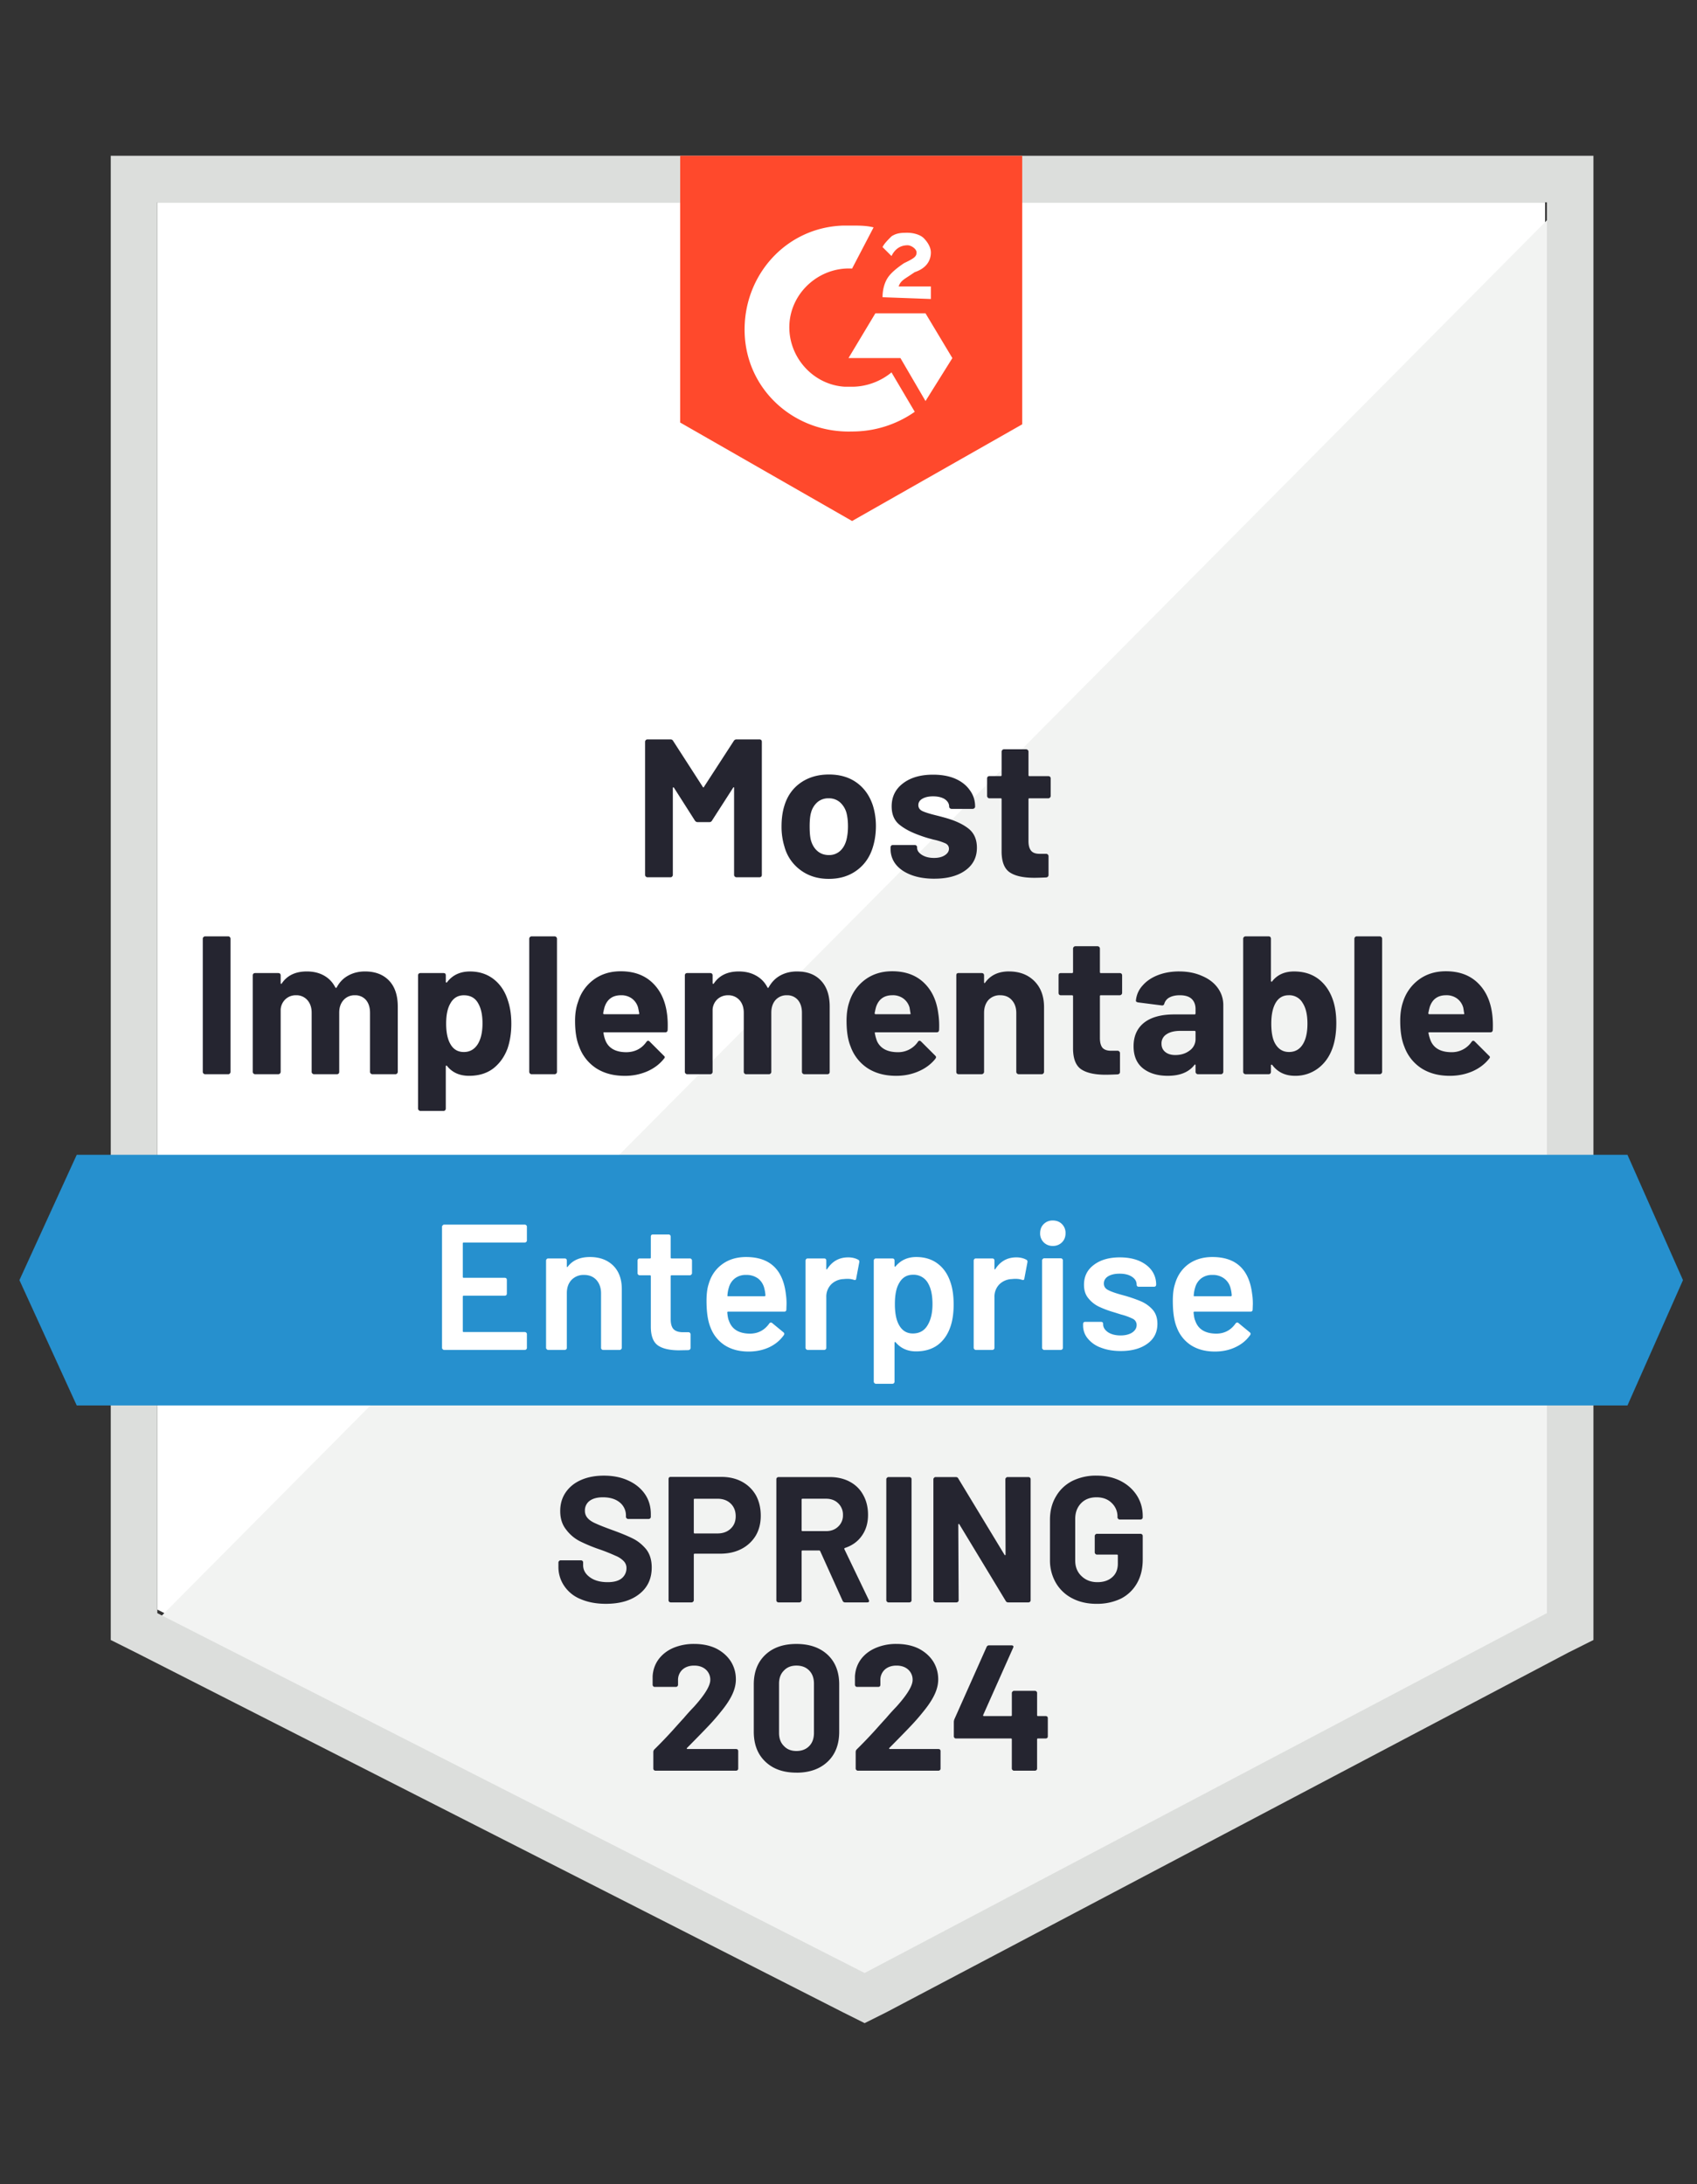 <svg xmlns="http://www.w3.org/2000/svg" width="87" height="112" fill="none"><rect width="100%" height="100%" fill="#333333" stroke="none"/><path fill="#fff" d="m8.065 82.531 36.262 18.453 34.885-18.453V10.374H8.065V82.53Z"/><path fill="#F2F3F2" d="M79.946 10.65 7.33 83.815l37.64 18.636 34.976-17.901V10.649Z"/><path fill="#DCDEDC" d="M5.678 34.426v49.666l1.285.643 36.262 18.452 1.102.551 1.102-.551 34.977-18.452 1.285-.643V7.987H5.678v26.44Zm2.387 48.289V10.374h71.24v72.34l-34.978 18.453L8.065 82.715Z"/><path fill="#FF492C" d="M43.684 11.567c.367 0 .734 0 1.102.092l-1.102 2.112c-1.652-.092-3.121 1.193-3.213 2.846-.092 1.652 1.193 3.12 2.846 3.213h.367c.734 0 1.469-.276 2.02-.735l1.193 2.02a5.565 5.565 0 0 1-3.213 1.01c-2.938.092-5.416-2.112-5.508-5.05-.092-2.937 2.111-5.416 5.049-5.508h.459Zm3.764 4.499 1.377 2.295-1.377 2.203-1.285-2.203H43.5l1.377-2.295h2.57Zm-2.203-.826c0-.368.091-.735.275-1.01.184-.276.55-.551.826-.735l.184-.091c.367-.184.459-.276.459-.46 0-.183-.275-.367-.46-.367-.366 0-.642.184-.825.551l-.46-.459c.092-.184.276-.367.46-.55.275-.184.55-.184.826-.184.275 0 .642.091.826.275.184.184.367.459.367.734 0 .46-.275.827-.826 1.01l-.275.184c-.276.184-.46.275-.551.55h1.652v.643l-2.478-.091Zm-1.561 11.475 8.721-4.957V7.988H34.871v13.678l8.813 5.049Z"/><path fill="#2690CE" d="M83.435 59.213H3.934L.996 65.64l2.938 6.427h79.501l2.846-6.427-2.846-6.426Z"/><path fill="#252530" d="M10.515 55.082a.114.114 0 0 1-.082-.037.114.114 0 0 1-.037-.083v-6.83c0-.03.012-.058.037-.082a.114.114 0 0 1 .082-.037H11.7c.036 0 .064.012.082.037a.114.114 0 0 1 .037.082v6.83c0 .031-.012.058-.037.083-.018.024-.046.037-.082.037h-1.185Zm8.198-5.27c.527 0 .94.16 1.24.478.294.312.44.755.44 1.33v3.342c0 .031-.012.058-.036.083a.114.114 0 0 1-.083.037H19.09a.114.114 0 0 1-.083-.037.114.114 0 0 1-.037-.083v-3.03c0-.275-.07-.495-.21-.66a.722.722 0 0 0-.57-.239.74.74 0 0 0-.57.239c-.152.165-.229.382-.229.652v3.038c0 .031-.009.058-.027.083a.125.125 0 0 1-.092.037h-1.166a.124.124 0 0 1-.092-.037.114.114 0 0 1-.036-.083v-3.03c0-.268-.074-.486-.22-.651a.737.737 0 0 0-.58-.248.76.76 0 0 0-.532.193.79.79 0 0 0-.257.532v3.204a.125.125 0 0 1-.129.12h-1.174a.125.125 0 0 1-.092-.037.114.114 0 0 1-.037-.083v-4.948c0-.037.012-.067.037-.092a.149.149 0 0 1 .092-.027h1.175c.037 0 .067.009.092.027a.124.124 0 0 1 .036.092v.395c0 .018.007.03.019.037.012.006.024 0 .037-.019.275-.41.703-.615 1.285-.615.336 0 .63.07.881.211s.444.343.578.606c.025.037.05.037.074 0 .147-.275.349-.48.606-.615.25-.135.532-.202.844-.202Zm7.317 1.469c.122.349.184.753.184 1.212 0 .465-.065.887-.193 1.267-.16.428-.404.77-.735 1.028-.33.25-.743.376-1.239.376-.483 0-.86-.168-1.129-.505-.012-.018-.024-.024-.037-.018-.018.006-.027.018-.027.037v2.157c0 .037-.01.068-.028.092a.125.125 0 0 1-.092.037H21.56a.125.125 0 0 1-.091-.037.124.124 0 0 1-.037-.092v-6.82c0-.038.012-.068.037-.093a.149.149 0 0 1 .091-.027h1.175c.037 0 .068.009.092.027a.149.149 0 0 1 .028.092v.33c0 .019.009.031.027.037.012.007.025 0 .037-.018.282-.367.673-.55 1.175-.55.465 0 .866.128 1.203.385.342.263.587.624.734 1.083Zm-1.542 2.268c.165-.264.248-.622.248-1.075 0-.422-.07-.758-.212-1.01-.152-.287-.4-.43-.743-.43-.312 0-.545.143-.698.43-.14.245-.21.585-.21 1.02 0 .453.072.804.22 1.055.152.27.382.404.688.404.3 0 .535-.131.707-.394Zm2.763 1.533a.114.114 0 0 1-.082-.037.114.114 0 0 1-.037-.083v-6.83c0-.03.012-.058.037-.082a.114.114 0 0 1 .082-.037h1.184c.03 0 .059.012.083.037a.114.114 0 0 1 .037.082v6.83c0 .031-.013.058-.037.083a.114.114 0 0 1-.083.037h-1.184Zm6.94-3.13c.037.256.05.544.037.862-.006.08-.049.12-.128.12h-3.122c-.043 0-.055.015-.036.045.018.135.055.27.11.404.171.38.526.57 1.065.57.434-.007.774-.181 1.019-.524.03-.043.06-.064.091-.064.025 0 .05.012.074.037l.725.725c.037.03.055.058.055.083 0 .018-.015.045-.046.082-.22.276-.505.49-.853.643a2.85 2.85 0 0 1-1.157.23c-.575 0-1.065-.132-1.469-.395a2.22 2.22 0 0 1-.863-1.102c-.14-.337-.211-.777-.211-1.322 0-.373.052-.7.156-.982a2.2 2.2 0 0 1 .808-1.139c.385-.281.844-.422 1.377-.422.673 0 1.215.196 1.625.588.404.385.652.905.743 1.56Zm-2.359-.919c-.422 0-.7.2-.835.597a3.762 3.762 0 0 0-.074.321c0 .037.019.055.055.055h1.745c.042 0 .058-.018.046-.055a8.952 8.952 0 0 0-.056-.284.866.866 0 0 0-.32-.469.908.908 0 0 0-.56-.165Zm9.033-1.22c.527 0 .937.158 1.23.477.294.312.441.755.441 1.33v3.342c0 .031-.009.058-.027.083a.125.125 0 0 1-.092.037h-1.175a.125.125 0 0 1-.092-.037.114.114 0 0 1-.037-.083v-3.03c0-.275-.07-.495-.21-.66a.71.71 0 0 0-.56-.239.75.75 0 0 0-.58.239c-.146.165-.22.382-.22.652v3.038c0 .031-.012.058-.036.083a.114.114 0 0 1-.083.037H38.25c-.037 0-.064-.013-.083-.037a.114.114 0 0 1-.036-.083v-3.03c0-.268-.074-.486-.22-.651a.755.755 0 0 0-.579-.248.793.793 0 0 0-.542.193.79.79 0 0 0-.257.532v3.204c0 .031-.012.058-.036.083a.114.114 0 0 1-.083.037h-1.184a.114.114 0 0 1-.083-.037.114.114 0 0 1-.037-.083v-4.948c0-.037.013-.067.037-.092a.134.134 0 0 1 .083-.027h1.184c.03 0 .058.009.083.027a.125.125 0 0 1 .036.092v.395c0 .018.007.03.019.037.012.006.027 0 .046-.019.275-.41.7-.615 1.276-.615.336 0 .63.07.881.211.257.141.453.343.588.606.018.037.04.037.064 0 .153-.275.355-.48.606-.615.25-.135.535-.202.853-.202ZM48.1 51.95c.042.257.058.545.045.863-.006.08-.049.12-.128.12h-3.121c-.043 0-.059.015-.046.045.024.135.061.27.11.404.177.38.535.57 1.074.57a1.22 1.22 0 0 0 1.019-.524c.025-.043.055-.064.092-.064.018 0 .043.012.073.037l.725.725c.031.03.046.058.046.083 0 .018-.012.045-.036.082-.22.276-.508.49-.863.643-.35.153-.732.23-1.148.23-.575 0-1.065-.132-1.469-.395a2.22 2.22 0 0 1-.863-1.102c-.14-.337-.21-.777-.21-1.322 0-.373.048-.7.146-.982a2.25 2.25 0 0 1 .817-1.139c.386-.281.845-.422 1.377-.422.673 0 1.215.196 1.625.588.404.385.649.905.735 1.56Zm-2.35-.918c-.423 0-.701.2-.836.597a3.766 3.766 0 0 0-.073.321c0 .037.018.055.055.055h1.744c.043 0 .055-.018.037-.055l-.046-.284a.866.866 0 0 0-.322-.469.908.908 0 0 0-.56-.165Zm5.976-1.22c.538 0 .973.164 1.303.495.33.33.496.777.496 1.34v3.314c0 .031-.012.058-.036.083-.019.024-.046.037-.083.037h-1.184a.114.114 0 0 1-.083-.037.114.114 0 0 1-.037-.083v-3.02c0-.27-.076-.49-.23-.661-.146-.165-.345-.248-.596-.248a.787.787 0 0 0-.606.248c-.147.171-.22.392-.22.661v3.02c0 .031-.013.058-.037.083a.124.124 0 0 1-.092.037h-1.175a.124.124 0 0 1-.092-.037.134.134 0 0 1-.027-.083v-4.948c0-.037.009-.067.027-.092a.148.148 0 0 1 .092-.027h1.175c.037 0 .068.009.092.027a.124.124 0 0 1 .037.092v.349c0 .025.006.04.018.046.012.006.021.003.028-.01.275-.391.685-.587 1.23-.587Zm5.802 1.1c0 .031-.012.059-.037.084a.114.114 0 0 1-.083.036h-.973c-.03 0-.046.015-.046.046v2.148c0 .22.043.386.129.496.092.104.239.156.44.156h.34c.03 0 .058.012.083.037a.114.114 0 0 1 .037.082v.964c0 .074-.04.117-.12.129-.287.012-.492.018-.615.018-.557 0-.973-.092-1.248-.275-.276-.184-.416-.533-.423-1.047V51.08c0-.03-.018-.046-.055-.046h-.569a.125.125 0 0 1-.092-.037.135.135 0 0 1-.027-.082v-.9c0-.037.009-.067.027-.092a.149.149 0 0 1 .092-.027h.57c.036 0 .054-.019.054-.055v-1.203c0-.03.013-.058.037-.083a.114.114 0 0 1 .083-.036h1.129c.037 0 .067.012.092.036a.114.114 0 0 1 .036.083v1.203c0 .036.016.055.046.055h.973c.031 0 .059.009.083.027a.124.124 0 0 1 .037.092v.9Zm2.928-1.1c.435 0 .823.076 1.166.229.35.147.618.352.808.615.19.263.285.557.285.881v3.424c0 .031-.013.058-.037.083-.018.024-.046.037-.083.037h-1.184a.114.114 0 0 1-.083-.037.114.114 0 0 1-.036-.083v-.33c0-.025-.006-.04-.019-.046-.012-.006-.024 0-.036.018-.288.374-.744.56-1.368.56-.527 0-.952-.128-1.276-.385-.319-.257-.478-.634-.478-1.13 0-.52.18-.924.542-1.211.361-.282.878-.422 1.552-.422h1.037c.03 0 .046-.019.046-.056v-.22c0-.22-.068-.395-.202-.523-.135-.123-.337-.184-.606-.184-.208 0-.383.037-.523.11a.533.533 0 0 0-.267.313c-.018.073-.06.107-.128.1l-1.221-.156c-.08-.018-.116-.049-.11-.091a1.3 1.3 0 0 1 .34-.772c.195-.226.455-.404.78-.532.33-.129.697-.193 1.101-.193Zm-.202 4.286c.288 0 .533-.076.735-.23a.715.715 0 0 0 .303-.596v-.358c0-.037-.016-.055-.046-.055h-.735c-.3 0-.535.058-.707.175a.542.542 0 0 0-.257.486c0 .178.065.318.193.422.129.104.3.156.514.156Zm8.06-2.882c.13.349.194.765.194 1.248 0 .465-.059.872-.175 1.221-.153.46-.4.82-.744 1.084a1.919 1.919 0 0 1-1.202.394c-.496 0-.885-.186-1.166-.56-.012-.012-.025-.015-.037-.009-.018 0-.027.012-.027.037v.33c0 .031-.01.058-.028.083a.125.125 0 0 1-.092.037h-1.175a.125.125 0 0 1-.092-.037.114.114 0 0 1-.036-.083v-6.83c0-.03.012-.058.036-.082a.125.125 0 0 1 .092-.037h1.175c.037 0 .068.012.092.037a.134.134 0 0 1 .028.082V50.3c0 .018.009.03.027.037.012.006.025 0 .037-.019.263-.337.636-.505 1.12-.505.49 0 .903.126 1.24.377.33.25.575.593.734 1.028Zm-1.496 2.286c.141-.251.211-.588.211-1.01 0-.46-.082-.814-.247-1.065a.783.783 0 0 0-.716-.395c-.294 0-.518.132-.67.395-.147.257-.221.609-.221 1.056 0 .453.064.792.193 1.019.165.294.404.44.716.44.324 0 .569-.146.734-.44Zm2.736 1.579c-.037 0-.064-.013-.083-.037a.114.114 0 0 1-.036-.083v-6.83c0-.03.012-.058.036-.082.019-.025.046-.037.083-.037h1.184c.03 0 .058.012.083.037a.114.114 0 0 1 .037.082v6.83c0 .031-.013.058-.037.083a.114.114 0 0 1-.083.037h-1.184Zm6.94-3.13c.037.256.05.544.037.862-.006.08-.049.12-.129.12h-3.12c-.044 0-.059.015-.047.045.025.135.065.27.12.404.171.38.526.57 1.065.57a1.22 1.22 0 0 0 1.019-.524c.03-.043.06-.064.091-.064.019 0 .043.012.074.037l.725.725c.037.03.055.058.055.083 0 .018-.015.045-.046.082-.22.276-.505.49-.853.643-.356.153-.741.23-1.157.23-.576 0-1.065-.132-1.47-.395a2.22 2.22 0 0 1-.862-1.102c-.14-.337-.211-.777-.211-1.322 0-.373.049-.7.147-.982a2.25 2.25 0 0 1 .817-1.139c.385-.281.844-.422 1.377-.422.673 0 1.215.196 1.625.588.404.385.651.905.743 1.56Zm-2.359-.919c-.422 0-.7.2-.835.597a3.728 3.728 0 0 0-.074.321c0 .037.019.055.055.055h1.744c.043 0 .056-.018.037-.055-.03-.196-.046-.29-.046-.284a.866.866 0 0 0-.321-.469.908.908 0 0 0-.56-.165Zm-36.52-13.036c.037-.055.083-.083.138-.083h1.185c.036 0 .067.013.091.037a.134.134 0 0 1 .028.083v6.83c0 .03-.01.058-.028.083a.124.124 0 0 1-.091.036h-1.185a.114.114 0 0 1-.082-.036.114.114 0 0 1-.037-.083v-4.453c0-.03-.006-.045-.018-.045-.013 0-.025.012-.037.036l-1.074 1.671a.148.148 0 0 1-.138.083h-.597a.169.169 0 0 1-.147-.083l-1.064-1.67c-.013-.025-.028-.034-.046-.028-.012 0-.019.015-.019.046v4.443c0 .03-.012.058-.036.083-.019.024-.046.036-.083.036h-1.184a.114.114 0 0 1-.083-.036.114.114 0 0 1-.037-.083v-6.83c0-.03.013-.058.037-.083a.114.114 0 0 1 .083-.037h1.184c.061 0 .107.028.138.083l1.515 2.35c.024.043.045.043.064 0l1.524-2.35Zm4.875 7.069c-.563 0-1.046-.15-1.45-.45a2.193 2.193 0 0 1-.826-1.212 3.422 3.422 0 0 1-.147-1.028c0-.398.049-.753.147-1.065.153-.502.431-.893.835-1.175.404-.281.888-.422 1.45-.422.557 0 1.029.138 1.414.413.392.281.67.673.836 1.175.104.337.156.689.156 1.056 0 .36-.046.7-.138 1.019-.147.526-.422.94-.826 1.24-.398.299-.881.449-1.45.449Zm0-1.221a.83.83 0 0 0 .57-.202c.153-.135.263-.321.33-.56.055-.214.083-.45.083-.707 0-.281-.028-.52-.083-.716a1.13 1.13 0 0 0-.34-.532.855.855 0 0 0-.569-.193.855.855 0 0 0-.569.193 1.073 1.073 0 0 0-.33.532c-.05.165-.074.404-.074.716 0 .306.021.542.064.707.068.239.18.425.34.56.16.135.352.202.578.202Zm5.408 1.212c-.453 0-.848-.065-1.185-.193-.336-.128-.596-.306-.78-.532a1.228 1.228 0 0 1-.275-.78v-.102c0-.037.012-.067.036-.092.019-.018.046-.027.083-.027h1.12c.03 0 .058.01.083.027a.125.125 0 0 1 .036.092v.01c0 .146.083.272.248.376.165.104.373.156.624.156.227 0 .41-.046.551-.138.141-.092.211-.202.211-.33 0-.123-.058-.215-.174-.276a3.088 3.088 0 0 0-.597-.192 6.101 6.101 0 0 1-.752-.23c-.429-.153-.772-.337-1.029-.55-.257-.215-.385-.524-.385-.928 0-.496.196-.89.587-1.184.386-.294.897-.441 1.533-.441.435 0 .811.067 1.13.202.324.14.575.337.752.588.184.244.276.526.276.844 0 .037-.013.064-.037.083a.125.125 0 0 1-.092.037h-1.074a.125.125 0 0 1-.092-.037c-.024-.019-.036-.046-.036-.083 0-.147-.074-.272-.22-.376-.154-.098-.356-.147-.607-.147-.22 0-.4.04-.541.12-.141.079-.211.189-.211.33 0 .134.067.235.202.303.14.067.373.14.697.22a16.973 16.973 0 0 1 .551.147c.477.14.854.321 1.13.541.28.227.422.551.422.974 0 .495-.2.884-.597 1.166-.392.281-.921.422-1.588.422Zm5.967-4.242c0 .031-.012.059-.037.083a.114.114 0 0 1-.083.037h-.973c-.03 0-.045.015-.045.046v2.148c0 .22.045.386.137.496.086.104.23.156.432.156h.34c.03 0 .057.012.082.036a.115.115 0 0 1 .037.083v.964c0 .073-.04.116-.12.129-.281.012-.483.018-.606.018-.563 0-.982-.092-1.257-.276-.276-.183-.416-.532-.423-1.046V40.98c0-.03-.015-.046-.045-.046h-.579c-.037 0-.064-.012-.082-.037a.114.114 0 0 1-.037-.083v-.9c0-.036.012-.066.037-.091.018-.018.045-.027.082-.027h.578c.031 0 .046-.019.046-.056V38.54c0-.03.013-.058.037-.083a.114.114 0 0 1 .083-.037h1.138c.03 0 .058.013.083.037a.115.115 0 0 1 .037.083v1.202c0 .037.015.056.045.056h.974c.03 0 .058.009.082.027a.125.125 0 0 1 .037.092v.9Z"/><path fill="#fff" d="M27.013 63.601a.1.1 0 0 1-.028.074.114.114 0 0 1-.082.036h-3.13c-.031 0-.047.016-.047.046v1.717c0 .03.016.046.046.046h2.103c.03 0 .058.009.082.027a.134.134 0 0 1 .028.083v.698c0 .03-.01.058-.028.082a.134.134 0 0 1-.082.028h-2.103c-.03 0-.046.015-.046.046v1.772c0 .03.016.046.046.046h3.13c.031 0 .059.012.083.036a.1.1 0 0 1 .028.074v.697a.1.1 0 0 1-.028.074.114.114 0 0 1-.082.036h-4.131a.087.087 0 0 1-.074-.036.087.087 0 0 1-.037-.074v-6.206c0-.03.013-.055.037-.073a.087.087 0 0 1 .073-.037h4.132c.03 0 .058.013.082.037a.1.1 0 0 1 .028.073v.698Zm3.231.854c.496 0 .894.147 1.194.44.294.294.44.695.44 1.203v3.011c0 .03-.012.055-.036.074a.087.087 0 0 1-.074.036h-.844a.114.114 0 0 1-.083-.036.1.1 0 0 1-.027-.074v-2.79c0-.282-.08-.511-.24-.689-.158-.171-.37-.257-.633-.257a.853.853 0 0 0-.642.257c-.16.171-.239.398-.239.68v2.8a.1.1 0 0 1-.027.073.114.114 0 0 1-.083.036h-.845a.087.087 0 0 1-.073-.036.087.087 0 0 1-.037-.074v-4.47c0-.031.012-.059.037-.083a.099.099 0 0 1 .073-.028h.845c.03 0 .058.01.082.028a.134.134 0 0 1 .028.082v.294c0 .019.006.03.018.037.013.006.022 0 .028-.018.25-.33.63-.496 1.138-.496Zm5.233.826c0 .03-.012.055-.037.074a.087.087 0 0 1-.073.036h-.936c-.031 0-.046.016-.046.046v2.213c0 .232.049.4.147.505.104.104.266.156.486.156h.276a.1.1 0 0 1 .073.027.114.114 0 0 1 .037.083v.688c0 .068-.037.107-.11.12l-.478.009c-.483 0-.845-.083-1.083-.248-.239-.165-.361-.477-.367-.936v-2.617c0-.03-.016-.046-.046-.046h-.523a.114.114 0 0 1-.083-.036.1.1 0 0 1-.028-.074v-.643c0-.03.01-.058.028-.082a.134.134 0 0 1 .083-.028h.523c.03 0 .046-.015.046-.046v-1.074c0-.03.009-.058.027-.082a.135.135 0 0 1 .083-.028h.799a.1.1 0 0 1 .073.028.114.114 0 0 1 .037.082v1.075c0 .03.015.045.046.045h.936c.03 0 .055.01.073.028a.114.114 0 0 1 .037.082v.643Zm4.81 1.065c.025.153.037.324.037.514l-.009.285c0 .073-.037.11-.11.11h-2.873c-.031 0-.046.015-.046.046.018.202.045.34.082.413.147.44.505.664 1.074.67.416 0 .747-.171.992-.514.024-.037.055-.055.092-.055.024 0 .045.01.064.028l.57.468c.054.042.063.091.027.146-.19.27-.441.478-.753.625-.318.147-.67.22-1.056.22-.477 0-.884-.107-1.22-.321a1.857 1.857 0 0 1-.726-.9c-.14-.33-.211-.79-.211-1.377 0-.355.036-.642.11-.863.122-.428.355-.768.698-1.019.336-.245.743-.367 1.22-.367 1.206 0 1.886.63 2.039 1.891Zm-2.037-.973a.913.913 0 0 0-.57.174.885.885 0 0 0-.312.469 1.592 1.592 0 0 0-.073.403c-.012.031 0 .046.036.046h1.864c.03 0 .046-.015.046-.046a1.736 1.736 0 0 0-.055-.348.9.9 0 0 0-.321-.514 1.004 1.004 0 0 0-.615-.184Zm5.232-.9c.196 0 .368.04.514.12.05.024.068.07.055.137l-.156.827c-.006.073-.049.094-.128.064a1.018 1.018 0 0 0-.321-.046c-.08 0-.141.003-.184.01a.958.958 0 0 0-.643.265.895.895 0 0 0-.257.661v2.598a.1.1 0 0 1-.027.074.114.114 0 0 1-.083.036h-.844a.087.087 0 0 1-.074-.036.087.087 0 0 1-.037-.074v-4.47c0-.031.013-.059.037-.083a.099.099 0 0 1 .074-.028h.844c.03 0 .058.01.083.028a.134.134 0 0 1 .027.082v.414c0 .024.003.036.01.036.012.007.024 0 .036-.018.257-.398.615-.597 1.074-.597Zm5.242 1.267c.11.312.166.695.166 1.148 0 .434-.052.808-.157 1.12-.134.404-.348.719-.642.945-.3.227-.676.34-1.13.34-.434 0-.783-.156-1.046-.468-.012-.013-.024-.016-.037-.01-.012.007-.018.019-.018.037v1.992a.1.1 0 0 1-.027.074.114.114 0 0 1-.083.037h-.845a.087.087 0 0 1-.073-.037.087.087 0 0 1-.037-.074v-6.206c0-.03.012-.058.037-.082a.099.099 0 0 1 .073-.028h.845c.03 0 .058.01.083.028a.134.134 0 0 1 .027.082v.276c0 .018.006.03.018.037.013.006.025 0 .037-.019.27-.318.621-.477 1.056-.477.434 0 .802.113 1.102.34.3.226.517.541.651.945Zm-1.193 2.25c.184-.282.275-.655.275-1.12 0-.447-.073-.8-.22-1.056a.841.841 0 0 0-.78-.45c-.319 0-.557.147-.716.44-.141.24-.212.594-.212 1.065 0 .484.077.851.23 1.102.16.27.389.404.689.404.324 0 .569-.129.734-.386Zm4.572-3.517c.195 0 .367.04.514.12.049.024.067.07.055.137l-.156.827c-.006.073-.05.094-.129.064a1.017 1.017 0 0 0-.321-.046c-.08 0-.14.003-.184.01a.958.958 0 0 0-.642.265.895.895 0 0 0-.257.661v2.598a.1.1 0 0 1-.028.074.114.114 0 0 1-.082.036h-.845a.087.087 0 0 1-.073-.036.087.087 0 0 1-.037-.074v-4.47c0-.031.012-.059.037-.083a.099.099 0 0 1 .073-.028h.845c.03 0 .058.01.082.028a.134.134 0 0 1 .028.082v.414c0 .024.003.036.009.036.012.007.024 0 .037-.018.257-.398.615-.597 1.074-.597Zm1.872-.587a.634.634 0 0 1-.468-.184.634.634 0 0 1-.183-.468c0-.19.06-.346.183-.468a.634.634 0 0 1 .468-.184c.19 0 .346.061.469.184a.634.634 0 0 1 .183.468c0 .19-.06.346-.183.468a.634.634 0 0 1-.469.184Zm-.44 5.333a.087.087 0 0 1-.074-.036.087.087 0 0 1-.036-.074v-4.48c0-.03.012-.055.036-.073a.087.087 0 0 1 .074-.037h.844c.031 0 .059.012.083.037a.1.1 0 0 1 .028.073v4.48a.1.1 0 0 1-.028.074.114.114 0 0 1-.083.036h-.844Zm3.92.056c-.386 0-.725-.059-1.02-.175a1.523 1.523 0 0 1-.67-.468 1.021 1.021 0 0 1-.238-.661v-.083c0-.03.01-.058.027-.082a.135.135 0 0 1 .083-.028h.808c.03 0 .058.01.083.028a.134.134 0 0 1 .027.082v.019c0 .153.083.287.248.404.171.11.386.165.643.165.244 0 .443-.05.596-.147.153-.104.23-.233.23-.386a.35.35 0 0 0-.193-.32 3.142 3.142 0 0 0-.606-.221l-.349-.11a5.168 5.168 0 0 1-.79-.294 1.555 1.555 0 0 1-.54-.432c-.148-.177-.221-.407-.221-.688 0-.429.168-.768.505-1.02.336-.256.78-.385 1.33-.385.374 0 .702.058.983.175.282.122.499.287.652.495.153.215.23.456.23.726 0 .03-.01.058-.028.082a.134.134 0 0 1-.083.028h-.78a.134.134 0 0 1-.083-.028.134.134 0 0 1-.027-.082c0-.16-.077-.291-.23-.395-.159-.11-.373-.165-.642-.165-.239 0-.432.043-.579.128-.153.092-.23.218-.23.377 0 .147.071.257.212.33.147.08.389.165.725.257l.202.055c.325.098.597.196.817.294.22.104.407.245.56.422.153.184.23.42.23.707 0 .435-.172.774-.514 1.02-.343.25-.799.376-1.368.376Zm6.738-2.929c.025.153.037.324.037.514l-.01.285c0 .073-.036.11-.11.11h-2.873c-.03 0-.046.015-.046.046.019.202.046.34.083.413.147.44.505.664 1.074.67.416 0 .747-.171.991-.514.025-.037.056-.055.092-.055.025 0 .046.01.065.028l.569.468c.055.042.064.091.027.146-.19.27-.444.478-.762.625-.312.147-.66.22-1.046.22-.478 0-.885-.107-1.221-.321a1.857 1.857 0 0 1-.726-.9c-.14-.33-.21-.79-.21-1.377 0-.355.036-.642.11-.863.122-.428.351-.768.688-1.019.343-.245.753-.367 1.23-.367 1.206 0 1.885.63 2.038 1.891Zm-2.038-.973a.913.913 0 0 0-.569.174.885.885 0 0 0-.312.469 1.593 1.593 0 0 0-.074.403c-.012.031 0 .046.037.046h1.864c.03 0 .046-.015.046-.046a1.727 1.727 0 0 0-.055-.348.88.88 0 0 0-.331-.514.964.964 0 0 0-.606-.184Z"/><path fill="#252530" d="M31.061 82.237c-.49 0-.918-.08-1.285-.238a1.827 1.827 0 0 1-.844-.67 1.713 1.713 0 0 1-.303-1.01v-.202c0-.03.012-.055.036-.074a.087.087 0 0 1 .074-.036h1.046c.031 0 .058.012.083.036a.1.1 0 0 1 .027.074v.137c0 .245.114.45.34.616.227.17.533.257.918.257.325 0 .566-.068.726-.202a.661.661 0 0 0 .238-.514.498.498 0 0 0-.147-.368 1.19 1.19 0 0 0-.404-.266 9.828 9.828 0 0 0-.798-.321 8.135 8.135 0 0 1-1.047-.432 2.043 2.043 0 0 1-.707-.606c-.196-.25-.293-.563-.293-.936 0-.367.094-.689.284-.964.19-.275.453-.487.79-.633.336-.147.725-.22 1.165-.22.466 0 .879.082 1.24.247.367.165.655.398.863.698.202.294.303.636.303 1.028v.138a.1.1 0 0 1-.028.073.114.114 0 0 1-.083.037H32.2a.087.087 0 0 1-.074-.037.087.087 0 0 1-.036-.073v-.074a.852.852 0 0 0-.313-.66c-.214-.178-.504-.267-.872-.267-.287 0-.514.061-.679.184a.602.602 0 0 0-.239.505.54.54 0 0 0 .147.385c.092.104.233.196.422.276.184.085.472.198.863.34.435.158.775.3 1.02.422.25.122.477.303.679.541.196.245.294.56.294.946 0 .575-.212 1.028-.634 1.359-.422.336-.994.504-1.716.504Zm5.913-6.508c.404 0 .759.082 1.065.247.305.166.544.398.716.698.165.306.247.655.247 1.047 0 .385-.085.725-.257 1.019a1.838 1.838 0 0 1-.743.688c-.312.16-.673.239-1.084.239h-1.303c-.03 0-.046.015-.046.046v2.34c0 .031-.012.056-.037.074a.088.088 0 0 1-.073.037h-1.074a.114.114 0 0 1-.083-.037.1.1 0 0 1-.027-.073v-6.215c0-.03.009-.058.027-.083a.134.134 0 0 1 .083-.027h2.589Zm-.193 2.9c.281 0 .508-.082.68-.247.17-.16.256-.37.256-.634 0-.269-.085-.486-.257-.652-.171-.165-.398-.247-.68-.247h-1.165c-.03 0-.046.015-.046.045v1.69c0 .03.015.046.046.046h1.166Zm6.545 3.535a.13.13 0 0 1-.128-.083l-1.148-2.543c-.012-.024-.03-.036-.055-.036h-.854c-.03 0-.045.015-.045.046v2.506c0 .03-.013.055-.037.073a.087.087 0 0 1-.074.037h-1.074a.114.114 0 0 1-.082-.037.1.1 0 0 1-.028-.073v-6.206c0-.03.01-.055.028-.073a.114.114 0 0 1 .082-.037h2.626c.392 0 .734.08 1.028.238.3.16.53.386.689.68.165.294.247.633.247 1.019 0 .416-.104.77-.312 1.065-.208.3-.498.51-.872.633-.03.012-.04.034-.027.064l1.248 2.599a.14.14 0 0 1 .019.055c0 .049-.034.073-.102.073h-1.129Zm-2.185-5.315c-.03 0-.045.015-.045.045v1.57c0 .03.015.046.045.046h1.203c.257 0 .465-.076.624-.23a.776.776 0 0 0 .248-.596.805.805 0 0 0-.248-.606c-.159-.153-.367-.23-.624-.23h-1.203Zm4.407 5.315a.087.087 0 0 1-.073-.037.087.087 0 0 1-.037-.073v-6.206c0-.03.012-.055.037-.073a.087.087 0 0 1 .073-.037h1.074c.03 0 .058.012.083.037a.099.099 0 0 1 .027.073v6.206a.1.1 0 0 1-.027.073.114.114 0 0 1-.083.037h-1.074Zm5.995-6.316c0-.03.012-.055.037-.073a.087.087 0 0 1 .073-.037h1.074c.03 0 .058.012.083.037a.099.099 0 0 1 .027.073v6.206a.1.1 0 0 1-.027.073.114.114 0 0 1-.083.037H51.69c-.062 0-.104-.025-.129-.073l-2.378-3.93c-.012-.018-.024-.024-.036-.018-.012 0-.019.012-.019.037l.019 3.874a.1.1 0 0 1-.028.073.115.115 0 0 1-.083.037h-1.074a.087.087 0 0 1-.073-.037.087.087 0 0 1-.037-.073v-6.206c0-.03.013-.055.037-.073a.087.087 0 0 1 .073-.037H49c.061 0 .104.024.128.073l2.369 3.911c.012.018.024.025.037.018.012 0 .018-.012.018-.036l-.01-3.856Zm4.672 6.39c-.47 0-.887-.095-1.248-.285a2.04 2.04 0 0 1-.835-.79 2.288 2.288 0 0 1-.303-1.184v-2.056c0-.447.1-.842.303-1.185.196-.342.474-.609.835-.798a2.718 2.718 0 0 1 1.248-.276c.466 0 .879.092 1.24.276.355.183.633.434.835.752.196.313.294.662.294 1.047v.064a.1.1 0 0 1-.028.074.114.114 0 0 1-.082.037H57.4a.087.087 0 0 1-.074-.037.087.087 0 0 1-.036-.074v-.027a.945.945 0 0 0-.294-.707c-.196-.196-.456-.294-.78-.294-.33 0-.594.101-.79.303-.202.208-.303.477-.303.808v2.13c0 .33.107.596.321.798.215.209.487.313.817.313.319 0 .573-.086.762-.257.19-.166.285-.398.285-.698v-.413c0-.03-.015-.046-.046-.046h-1.028a.087.087 0 0 1-.074-.037.087.087 0 0 1-.036-.073v-.845c0-.03.012-.055.036-.073a.087.087 0 0 1 .074-.037h2.24c.03 0 .058.012.083.037a.1.1 0 0 1 .027.073v1.212c0 .465-.098.869-.294 1.212a1.977 1.977 0 0 1-.826.79 2.796 2.796 0 0 1-1.248.265Zm-20.995 7.39c-.012.012-.015.024-.009.036.006.013.018.019.037.019h2.488c.03 0 .058.009.082.027a.135.135 0 0 1 .028.083v.89a.1.1 0 0 1-.028.074.115.115 0 0 1-.082.036h-4.132a.114.114 0 0 1-.082-.036.1.1 0 0 1-.028-.074v-.844c0-.055.019-.101.055-.138.3-.294.606-.612.918-.955.313-.349.508-.566.588-.651.171-.203.346-.395.523-.579.557-.618.836-1.077.836-1.377a.693.693 0 0 0-.23-.532c-.153-.135-.352-.202-.597-.202s-.443.067-.596.202a.714.714 0 0 0-.23.55v.23c0 .03-.012.058-.037.083a.1.1 0 0 1-.073.027h-1.083a.1.1 0 0 1-.074-.027.115.115 0 0 1-.036-.083v-.431c.018-.331.122-.625.312-.882.19-.25.44-.444.752-.578a2.707 2.707 0 0 1 1.065-.202c.435 0 .814.08 1.139.239.318.165.566.385.743.66.172.276.257.582.257.919 0 .257-.064.52-.192.789-.129.27-.322.56-.579.872-.19.239-.395.475-.615.707-.22.233-.548.57-.982 1.01l-.138.138Zm5.61 1.266c-.674 0-1.206-.19-1.598-.569-.392-.373-.588-.884-.588-1.533V86.37c0-.637.196-1.142.588-1.515.392-.373.924-.56 1.597-.56.673 0 1.21.187 1.607.56.392.373.587.878.587 1.515v2.423c0 .649-.195 1.16-.587 1.533-.398.38-.934.57-1.607.57Zm0-1.11c.275 0 .495-.086.66-.257.16-.166.239-.389.239-.67v-2.525c0-.282-.08-.505-.239-.67-.165-.172-.385-.257-.66-.257-.27 0-.484.085-.643.257-.166.165-.248.388-.248.67v2.524c0 .282.082.505.248.67.159.172.373.258.642.258Zm4.764-.156c-.012.012-.015.024-.01.036.007.013.02.019.037.019h2.488c.03 0 .058.009.083.027a.134.134 0 0 1 .027.083v.89a.1.1 0 0 1-.027.074.114.114 0 0 1-.083.036h-4.13a.088.088 0 0 1-.074-.036.087.087 0 0 1-.037-.074v-.844c0-.055.018-.101.055-.138.3-.294.606-.612.918-.955.312-.349.508-.566.588-.651.171-.203.346-.395.523-.579.557-.618.835-1.077.835-1.377a.693.693 0 0 0-.23-.532c-.152-.135-.351-.202-.596-.202s-.444.067-.597.202a.714.714 0 0 0-.23.55v.23c0 .03-.008.058-.027.083a.134.134 0 0 1-.082.027H43.94a.1.1 0 0 1-.073-.027.114.114 0 0 1-.037-.083v-.431c.019-.331.123-.625.312-.882.19-.25.444-.444.762-.578a2.64 2.64 0 0 1 1.056-.202c.435 0 .814.08 1.139.239.318.165.566.385.743.66.171.276.257.582.257.919 0 .257-.064.52-.193.789-.128.27-.321.56-.578.872-.19.239-.395.475-.615.707-.22.233-.548.57-.982 1.01l-.138.138Zm8.014-1.635c.03 0 .059.01.083.028a.135.135 0 0 1 .027.083v.927c0 .03-.009.058-.027.082a.135.135 0 0 1-.083.028h-.394c-.031 0-.046.015-.046.046v1.496a.1.1 0 0 1-.028.074.114.114 0 0 1-.083.036h-1.074a.087.087 0 0 1-.073-.036.087.087 0 0 1-.037-.074v-1.496c0-.03-.015-.046-.046-.046H49.01a.1.1 0 0 1-.074-.028.114.114 0 0 1-.036-.082v-.735c0-.036.009-.082.027-.137l1.653-3.71a.13.13 0 0 1 .128-.082h1.148c.043 0 .073.012.092.037.012.018.009.049-.01.092l-1.533 3.442a.04.04 0 0 0 0 .037c.006.012.016.019.028.019h1.395c.031 0 .046-.016.046-.046v-1.139c0-.03.013-.055.037-.073a.087.087 0 0 1 .073-.037h1.075c.03 0 .058.012.082.037a.099.099 0 0 1 .028.073v1.139c0 .03.015.046.046.046h.394Z"/></svg>